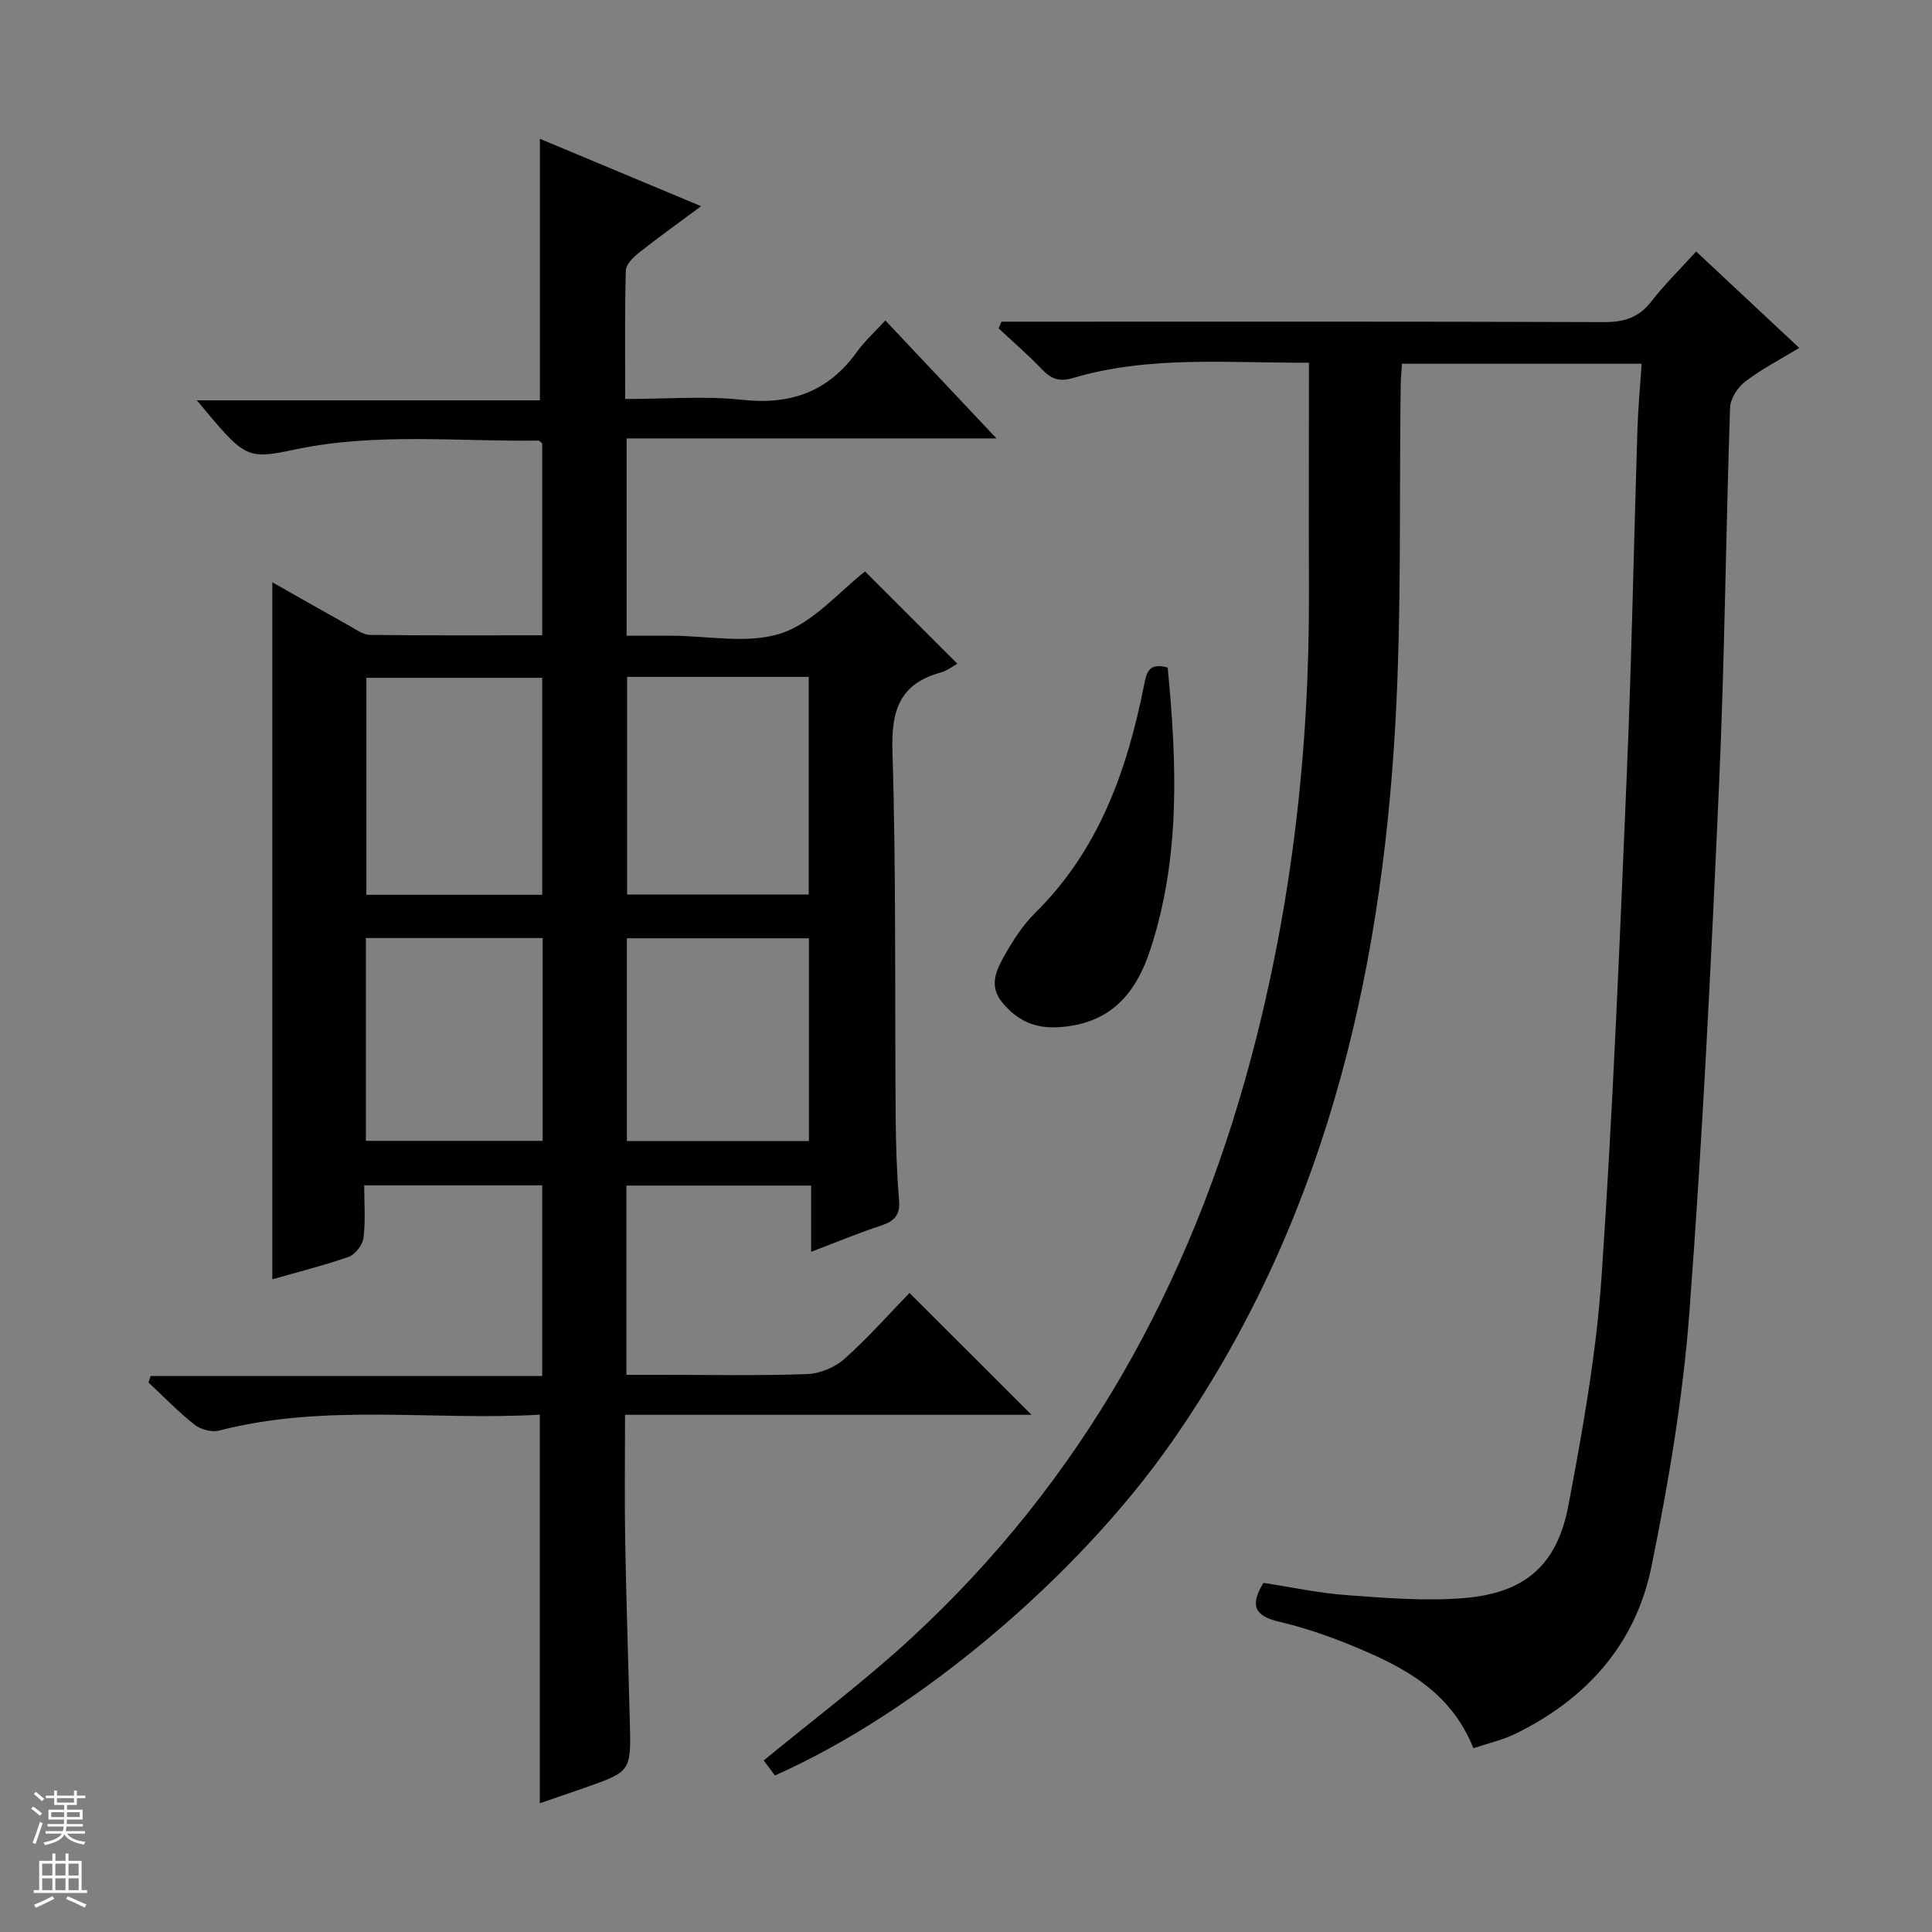<svg enable-background="new 0 0 400 400" viewBox="0 0 400 400" xmlns="http://www.w3.org/2000/svg"><rect x="0" y="0" width="400" height="400" fill="#808080" stroke="none"/><g fill="#010100"><path d="m56.38 264.87c0-48.24 0-95.94 0-144.32 5.56 3.15 10.83 6.17 16.14 9.12 1.29.72 2.69 1.76 4.06 1.78 11.78.14 23.57.08 35.68.08 0-13.59 0-26.68 0-39.72-.3-.23-.54-.6-.79-.59-16.77.23-33.59-1.68-50.27 1.82-10.32 2.16-10.36 1.95-20.44-10.16h71.02c0-18.35 0-36.01 0-54.14 10.77 4.5 21.69 9.07 33.38 13.95-4.67 3.47-8.83 6.43-12.82 9.59-1.2.95-2.73 2.44-2.77 3.72-.24 8.62-.13 17.25-.13 26.61 8.41 0 16.42-.68 24.26.17 10.03 1.09 17.78-1.69 23.69-9.89 1.64-2.28 3.77-4.2 5.91-6.55 7.76 8.24 15.06 15.98 23.01 24.43-25.93 0-51.09 0-76.58 0v40.85h7.2 2c7.67 0 15.92 1.78 22.83-.51 6.69-2.23 11.98-8.64 17.34-12.79 6.14 6.13 12.55 12.55 19.11 19.1-.9.49-2.1 1.44-3.46 1.82-8.48 2.33-10.24 7.83-9.98 16.27.78 25.3.47 50.64.67 75.97.04 5.65.23 11.31.7 16.94.27 3.14-.98 4.43-3.77 5.34-4.7 1.54-9.28 3.46-14.43 5.41 0-4.78 0-9.04 0-13.71-12.91 0-25.44 0-38.25 0v39.18h6.92c10.17 0 20.34.21 30.49-.15 2.65-.09 5.76-1.38 7.74-3.15 4.95-4.42 9.36-9.43 13.46-13.65 8.72 8.7 16.99 16.96 25.27 25.23-27.53 0-55.44 0-84.16 0 0 8.95-.12 17.54.03 26.13.22 12.48.64 24.96.96 37.43.27 10.3.26 10.3-9.42 13.69-3.09 1.08-6.19 2.14-9.22 3.18 0-26.92 0-53.42 0-80.46-21.99 1.3-44.37-2.4-66.38 3.29-1.52.39-3.82-.2-5.07-1.19-3.39-2.67-6.41-5.81-9.57-8.77.15-.44.3-.89.45-1.33h81.07c0-13.61 0-26.36 0-39.48-12.12 0-24.17 0-36.86 0 0 3.63.3 7.29-.14 10.86-.18 1.46-1.71 3.46-3.07 3.95-5.14 1.79-10.46 3.11-15.81 4.65zm73.46-124.73v45.07h37.59c0-15.24 0-30.11 0-45.07-12.68 0-24.97 0-37.59 0zm-17.58.2c-12.36 0-24.39 0-36.41 0v44.92h36.41c0-15.18 0-30.04 0-44.92zm55.22 95.91c0-14.19 0-28.05 0-41.99-12.74 0-25.14 0-37.69 0v41.99zm-55.13-42.04c-12.48 0-24.4 0-36.6 0v41.99h36.6c0-14.12 0-27.85 0-41.99z"/><path d="m305.05 361.95c-4.82-12.1-14.99-17.1-25.58-21.42-4.75-1.94-9.68-3.61-14.67-4.78-4.82-1.13-6.21-3.21-3.2-8.03 5.57.85 11.39 2.11 17.28 2.54 8.07.59 16.26 1.27 24.28.6 12.57-1.05 19.23-6.81 21.57-19.2 2.95-15.63 5.77-31.41 6.85-47.24 2.36-34.67 3.76-69.4 5.23-104.13 1.01-23.77 1.45-47.57 2.2-71.36.14-4.44.56-8.86.87-13.62-16.78 0-33.02 0-49.61 0-.09 1.46-.25 2.9-.27 4.34-.33 23.47.21 46.99-1.12 70.41-3.03 53.38-15.15 104.09-46.48 148.78-19.33 27.58-52.26 55.58-81.96 68.75-.82-1.09-1.67-2.23-2.32-3.1 10.35-8.53 20.88-16.41 30.5-25.29 35.49-32.73 57.84-73.32 70.27-119.65 8.53-31.8 12.25-64.23 12.11-97.13-.05-15.62 0-31.25 0-47.33-16.64.11-32.95-1.54-48.85 3.17-2.92.86-4.55.15-6.46-1.83-2.83-2.96-5.95-5.65-8.94-8.45.2-.46.4-.92.59-1.38h5.7c39.66 0 79.32-.06 118.98.09 4.18.02 7.26-.9 9.87-4.27 2.72-3.52 5.93-6.65 9.28-10.35 7.16 6.69 14.02 13.11 21.34 19.96-3.99 2.43-7.82 4.4-11.19 6.98-1.56 1.19-3.07 3.54-3.13 5.41-.88 26.11-1.12 52.25-2.29 78.34-1.63 36.38-3.39 72.76-6.14 109.07-1.34 17.65-4.33 35.26-7.87 52.62-3.28 16.08-13.59 27.47-28.37 34.62-2.61 1.24-5.53 1.89-8.47 2.88z"/><path d="m241.76 138.22c1.89 19.75 2.68 39.21-3.58 58.33-3.09 9.45-8.46 15.44-18.97 16.12-5.01.32-8.63-1.42-11.69-5.1-2.99-3.61-1.11-7 .67-10.13 1.71-3.01 3.69-6.02 6.14-8.44 13.11-12.95 18.96-29.33 22.47-46.83.55-2.68.81-5.14 4.96-3.95z"/></g><path d="m6.45 374.46.42-.45c.65.47 1.27.95 1.85 1.44l-.45.49c-.66-.56-1.26-1.06-1.83-1.48m.93 7.33-.63-.26c.55-1.36 1.05-2.8 1.52-4.33.19.1.38.19.59.27-.46 1.29-.95 2.73-1.48 4.32m-.38-10.38.44-.42c.43.34 1.01.82 1.74 1.44l-.49.49c-.53-.51-1.09-1.01-1.69-1.51m2.5.35h1.72v-1.04h.59v1.04h3.52v-1.04h.59v1.04h1.75v.53h-1.75v1.42h-2.03v.97h3.22v2.03h-3.24c0 .35-.01.66-.03.93h3.32v.53h-3.37c-.03.27-.08.58-.15.94h3.96v.53h-3.71c.67.92 1.93 1.48 3.79 1.68-.13.24-.23.44-.29.59-2.13-.38-3.48-1.08-4.04-2.12-.43.97-1.77 1.72-4.03 2.23-.09-.19-.2-.37-.33-.55 2.1-.42 3.37-1.03 3.81-1.83h-3.36v-.53h3.58c.08-.29.13-.61.16-.94h-3.33v-.53h3.39c.02-.27.04-.58.04-.93h-3.23v-2.03h3.25v-.97h-2.07v-1.42h-1.73zm1.12 3.44v1h2.65c.01-.3.02-.44.01-.4v-.25-.35zm1.19-2h3.52v-.91h-3.52zm4.71 2h-2.63v.59c0 .15-.01.28-.01.4h2.64z" fill="#fafafc"/><path d="m13.55 383.74h.63v1.52h2.72v6.07h1.13v.6h-11.05v-.6h1.13v-6.07h2.73v-1.52h.63v1.52h2.1v-1.52zm-2.68 8.83.38.56c-1.24.63-2.53 1.25-3.85 1.85-.1-.21-.21-.42-.34-.63 1.36-.55 2.63-1.15 3.81-1.78m-2.13-4.27h2.1v-2.45h-2.1zm0 3.04h2.1v-2.46h-2.1zm2.72-3.04h2.1v-2.45h-2.1zm0 3.04h2.1v-2.46h-2.1zm6.07 3.6c-1.41-.71-2.7-1.3-3.86-1.78l.35-.56c1.45.62 2.75 1.19 3.88 1.72zm-1.25-9.09h-2.1v2.45h2.1zm-2.09 5.49h2.1v-2.46h-2.1z" fill="#fafafc"/></svg>